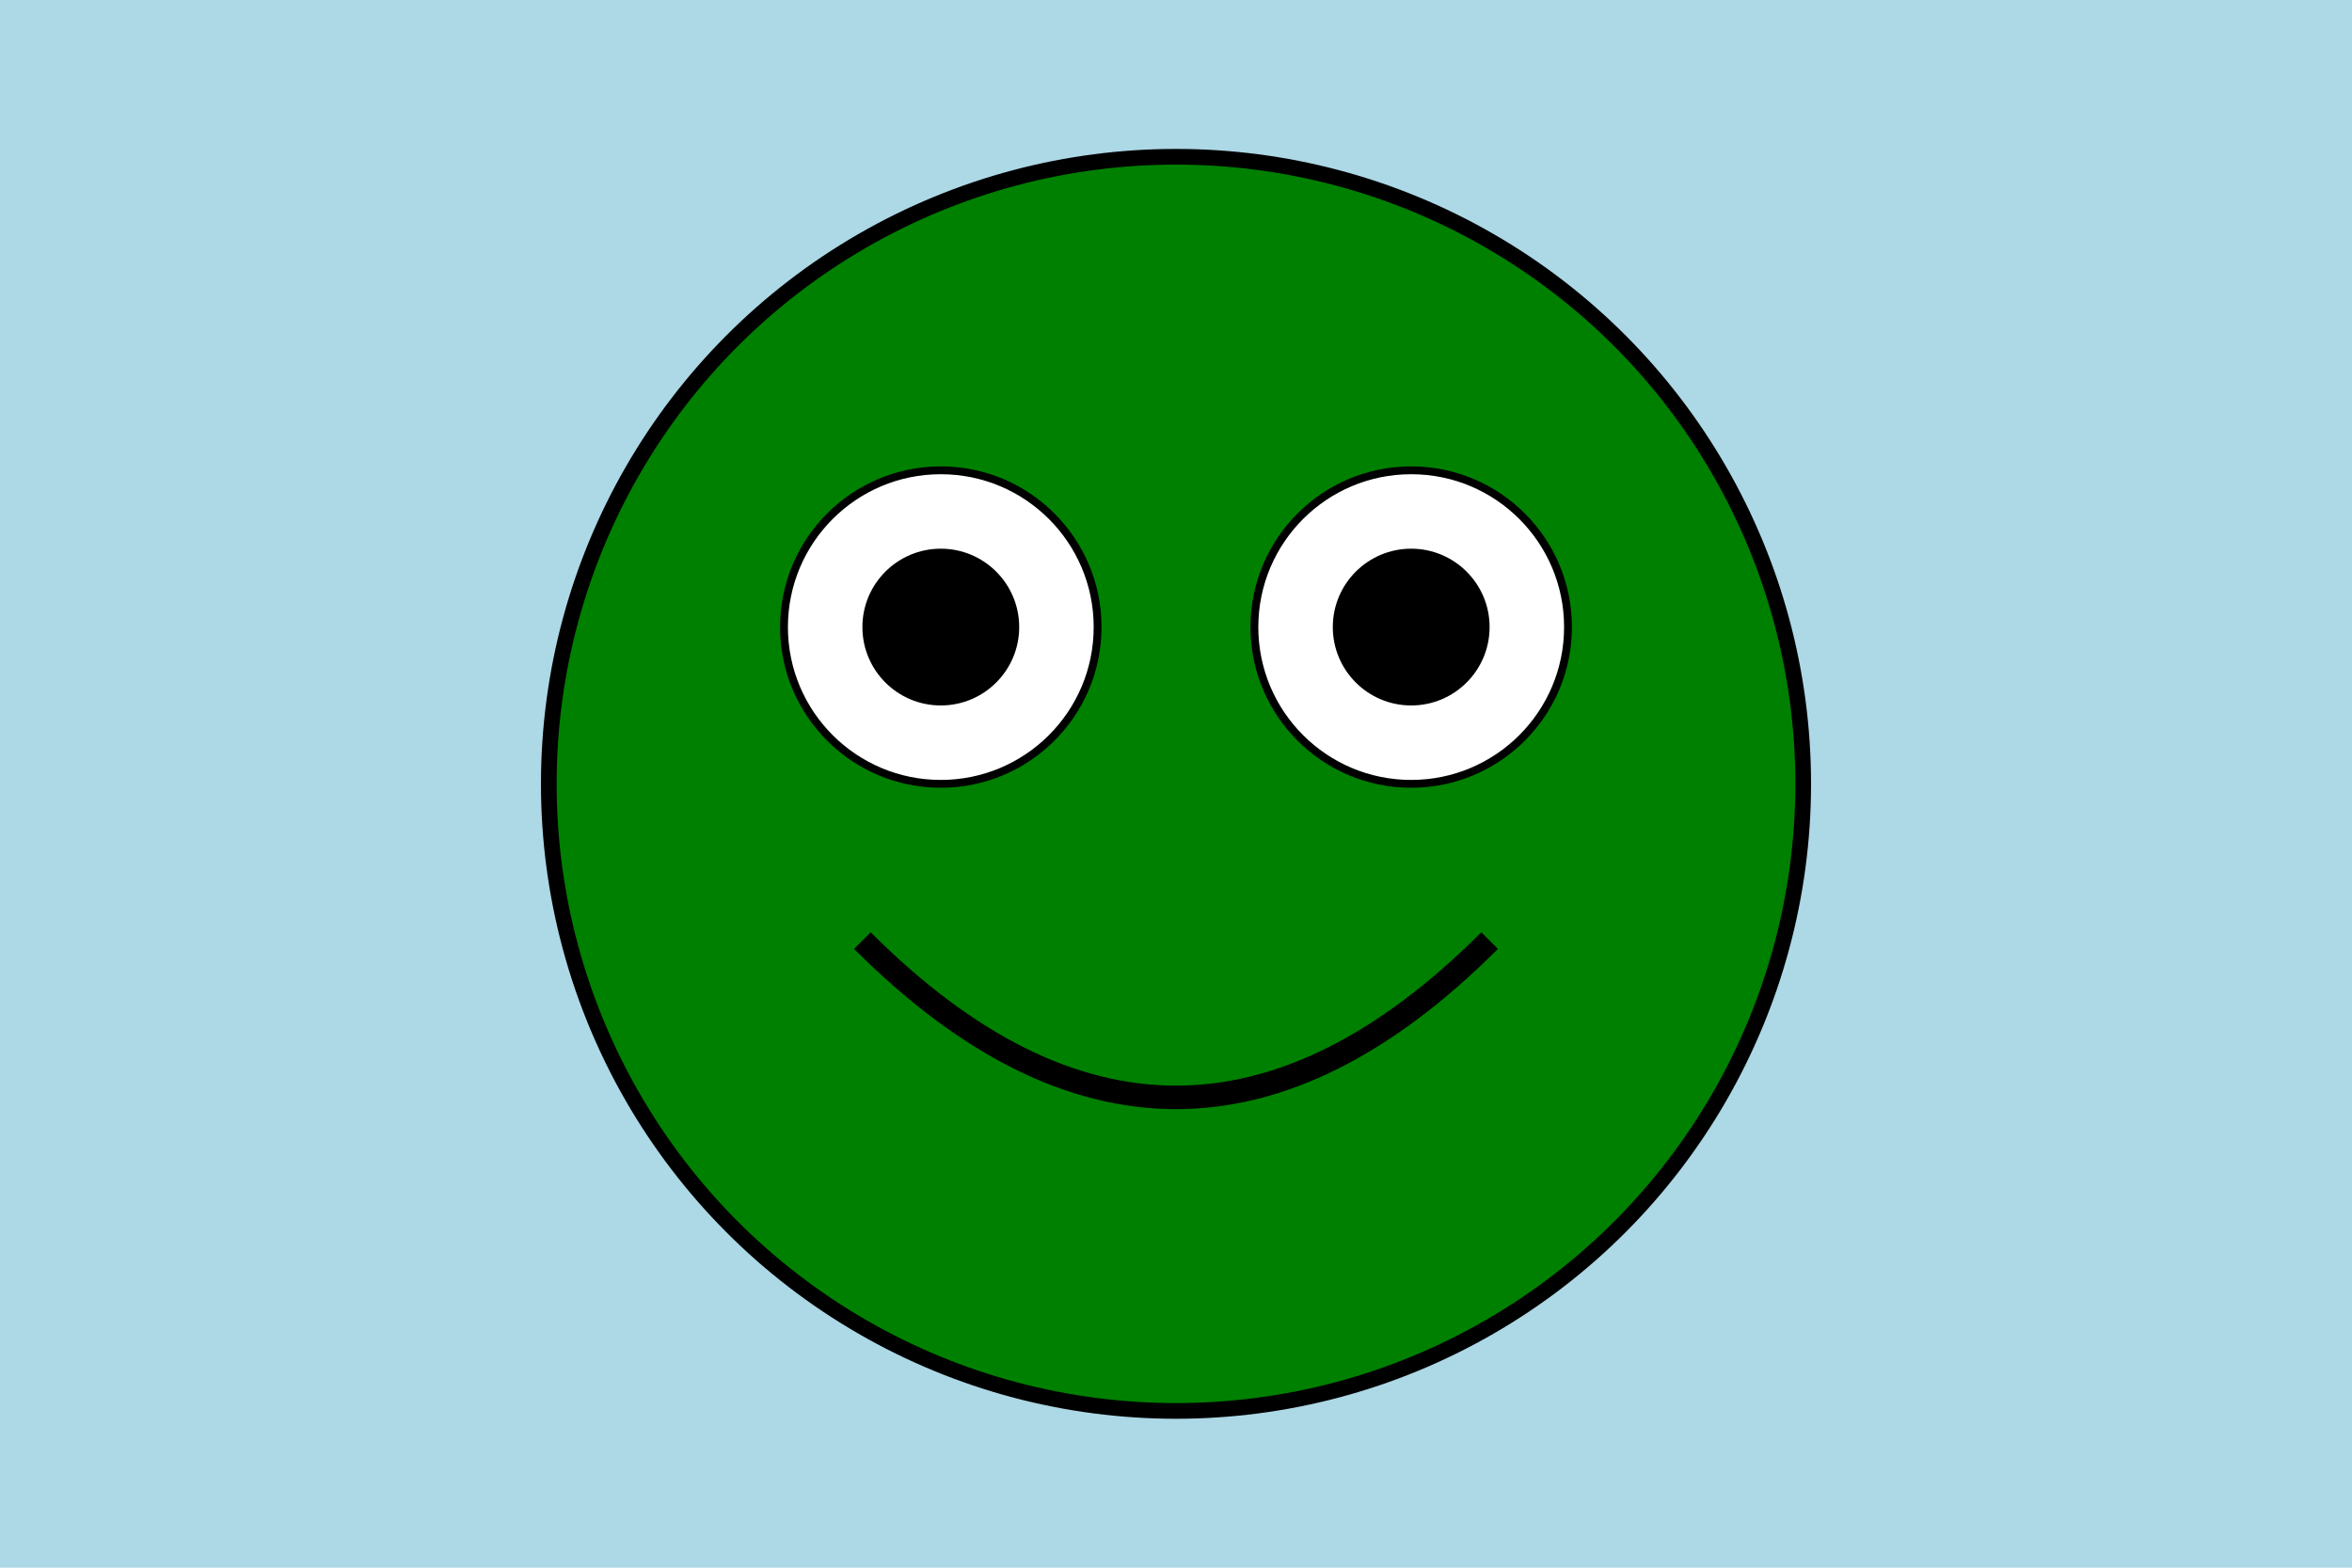 <svg width="300" height="200" xmlns="http://www.w3.org/2000/svg" version="1.1">
    <style>
        .froge { fill: green; stroke: #000; stroke-width: 2px; }
        .eyes { fill: white; stroke: black; }
        .pupil { fill: black; }
    </style>
    <rect width="100%" height="100%" fill="lightblue"/>
    <circle cx="150" cy="100" r="80" class="froge"/>
    <circle cx="120" cy="80" r="20" class="eyes"/>
    <circle cx="180" cy="80" r="20" class="eyes"/>
    <circle cx="120" cy="80" r="10" class="pupil"/>
    <circle cx="180" cy="80" r="10" class="pupil"/>
    <path d="M 110 120 Q 150 160 190 120" stroke="black" stroke-width="3" fill="none"/>
    <title>Future Froge</title>
</svg>